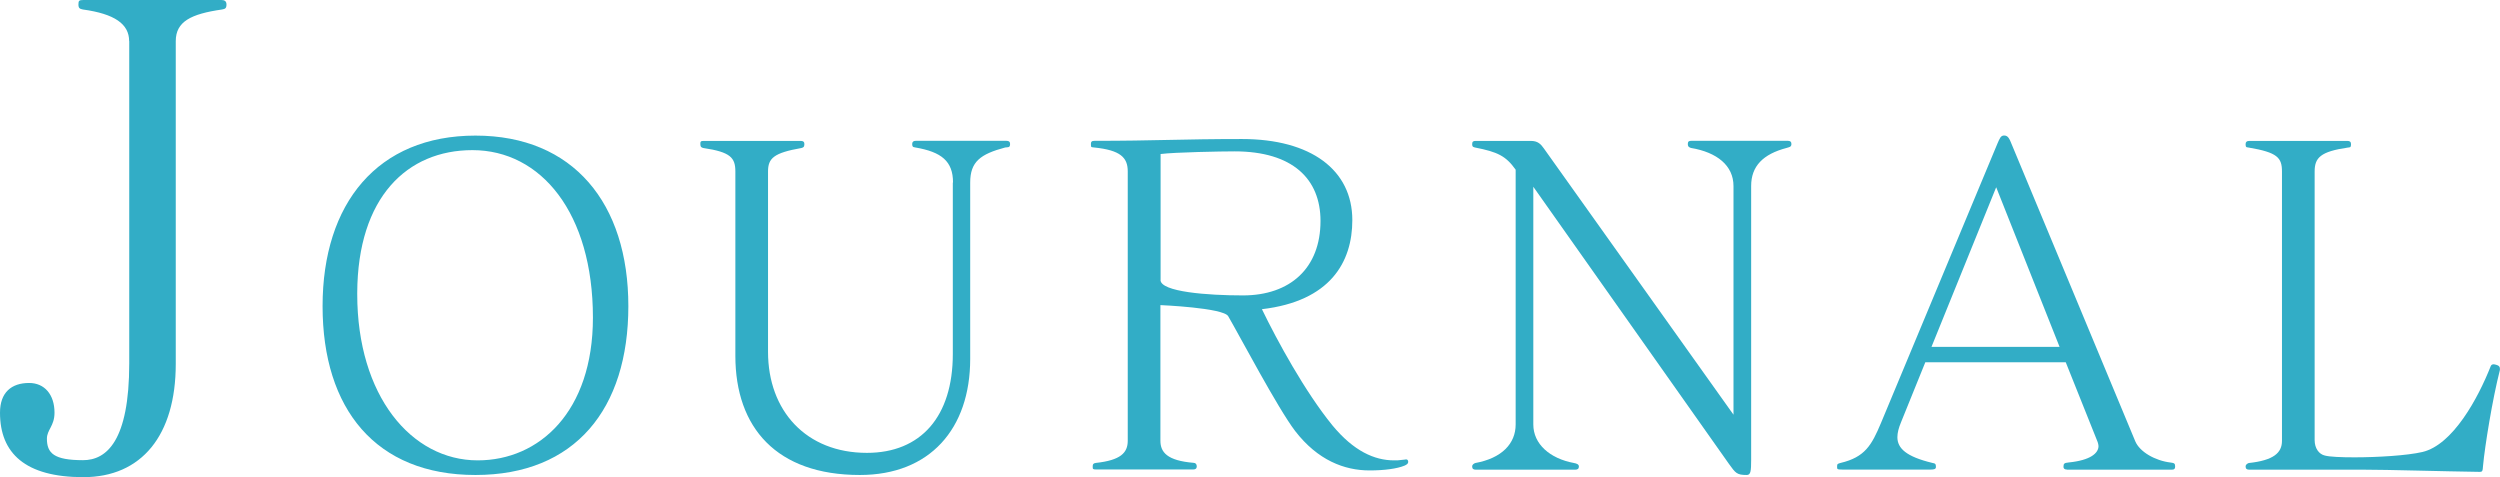 <?xml version="1.0" encoding="UTF-8"?><svg id="_レイヤー_2" xmlns="http://www.w3.org/2000/svg" viewBox="0 0 263.27 50.25"><g id="_レイアウト"><path d="M13.6,4.33c0-1.8-1.53-2.87-4.87-3.33-.33-.07-.47-.13-.47-.53s.07-.47.53-.47h14.53c.33,0,.53.13.53.47,0,.4-.13.47-.47.53-3.27.47-4.87,1.27-4.87,3.33v33.99c0,7.53-3.6,11.93-9.73,11.93S0,47.72,0,43.46c0-2.13,1.2-3.13,3.07-3.13,1.6,0,2.67,1.2,2.67,3.13,0,1.4-.8,1.8-.8,2.73,0,1.53.73,2.27,3.8,2.27,2.47,0,4.87-2,4.87-10.2V4.33Z" style="fill:#32adc6;"/><path d="M33.97,32.24c0-10.83,5.79-17.96,16.1-17.96s16.1,7.14,16.1,17.96-5.6,17.78-16.1,17.78-16.1-6.95-16.1-17.78ZM62.44,33.45c0-11.01-5.46-17.64-12.69-17.64-6.86,0-12.09,4.95-12.13,15.03v.14c0,10.69,5.69,17.5,12.69,17.5,6.49,0,12.13-5.13,12.13-15.03Z" style="fill:#32adc6;"/><path d="M100.36,19.22c0-2.24-1.21-3.22-3.97-3.69-.09-.05-.33.05-.33-.37,0-.23.14-.33.37-.33h9.57c.23,0,.37.09.37.33,0,.42-.23.33-.51.37-2.61.7-3.69,1.49-3.69,3.69v18.57c0,7.37-4.25,12.23-11.62,12.23-8.77,0-13.11-4.99-13.11-12.55v-19.41c0-1.45-.51-2.05-3.36-2.47-.19-.05-.33-.09-.33-.42,0-.28.05-.33.37-.33h10.22c.23,0,.37.09.37.33,0,.33-.14.37-.33.42-2.89.51-3.5,1.07-3.5,2.47v18.99c0,6.21,4.01,10.64,10.41,10.64,5.69,0,9.05-3.83,9.05-10.41v-18.06Z" style="fill:#32adc6;"/><path d="M148.29,48.66c0,.19-.19.28-.37.37-.79.33-2.15.51-3.69.51-2.66,0-5.46-1.07-7.84-4.15-1.82-2.38-5.83-9.99-7.05-12.09-.51-.89-7.14-1.17-7.14-1.17v14.28c0,1.21.7,2.1,3.5,2.33.19,0,.33.14.33.37s-.14.33-.37.33h-10.22c-.33,0-.37-.05-.37-.23v-.09c0-.23.05-.33.33-.37,2.61-.28,3.36-1.07,3.36-2.33v-28.37c0-1.45-.75-2.24-3.55-2.52-.28-.05-.33.05-.33-.37,0-.23.09-.33.37-.33,6.44,0,9.19-.19,15.54-.19,7.28,0,11.62,3.27,11.62,8.54,0,4.43-2.33,8.54-9.52,9.38,1.63,3.36,4.53,8.68,7.42,12.23,2.24,2.71,4.43,3.69,6.49,3.69.28,0,.56,0,.84-.05.19,0,.33-.05.42-.05.14,0,.19.05.23.19v.09ZM122.21,29.48c0,1.26,4.99,1.63,8.68,1.63,4.99,0,8.17-2.89,8.17-7.84,0-4.43-2.94-7.33-9.05-7.33-1.35,0-6.3.09-7.79.28v13.25Z" style="fill:#32adc6;"/><path d="M161.47,19.64v25.06c0,2.05,1.73,3.59,4.29,4.06.28.05.51.14.51.37s-.14.33-.37.33h-10.5c-.23,0-.37-.09-.37-.33s.23-.33.33-.37c2.8-.51,4.25-2.05,4.25-4.06v-26.83c-1.03-1.45-1.91-1.87-4.25-2.33-.19-.05-.33-.05-.33-.37,0-.28.14-.33.37-.33h5.83c.7,0,1.03.33,1.35.79l19.97,28.04v-24.08c0-2.15-1.73-3.55-4.48-4.01-.09-.05-.33-.05-.33-.42,0-.28.14-.33.37-.33h10.17c.23,0,.37.09.37.33,0,.33-.23.33-.51.42-2.47.65-3.73,1.91-3.73,4.01v28.84c0,1.21-.05,1.59-.47,1.59-1.03,0-1.17-.19-1.87-1.17l-20.62-29.21Z" style="fill:#32adc6;"/><path d="M217.67,49.45c-.28,0-.37-.14-.37-.28,0-.37.09-.42.56-.47,2.29-.23,3.13-.98,3.13-1.73,0-.14-.05-.28-.09-.42l-3.36-8.4h-14.79l-2.57,6.35c-.23.56-.37,1.07-.37,1.54,0,1.17.93,2.05,3.69,2.71.28.05.37.09.37.42,0,.23-.19.28-.56.28h-9.29c-.56,0-.56-.05-.56-.28,0-.33.05-.33.37-.42,2.57-.61,3.27-1.87,4.25-4.2l12.27-29.44c.23-.51.33-.84.7-.84.42,0,.56.33.84,1.03l12.97,31.17c.47,1.12,2.1,2.05,3.73,2.24.37.05.47.09.47.42,0,.23-.09.33-.33.33h-11.06ZM210.21,19.73l-6.81,16.8h13.49l-6.67-16.8Z" style="fill:#32adc6;"/><path d="M261.07,49.69c-3.73-.05-9.61-.23-12.18-.23h-12.04c-.23,0-.37-.09-.37-.33s.23-.33.33-.37c2.61-.28,3.5-1.07,3.5-2.33v-28.37c0-1.45-.47-2.01-3.5-2.52-.19-.05-.33.05-.33-.37,0-.23.14-.33.37-.33h10.36c.23,0,.37.09.37.33,0,.42-.14.33-.33.37-2.89.42-3.5,1.07-3.5,2.52v28.28c0,.89.47,1.49,1.07,1.63.51.14,1.73.19,3.13.19,2.43,0,5.55-.19,7.14-.56,3.22-.75,5.88-5.69,7.19-9.01.05-.14.14-.23.33-.23.09,0,.23.05.37.09.23.09.28.23.28.37v.14c-.79,3.08-1.59,8.07-1.77,10.03-.05.61-.05.7-.37.7h-.05Z" style="fill:#32adc6;"/></g></svg>